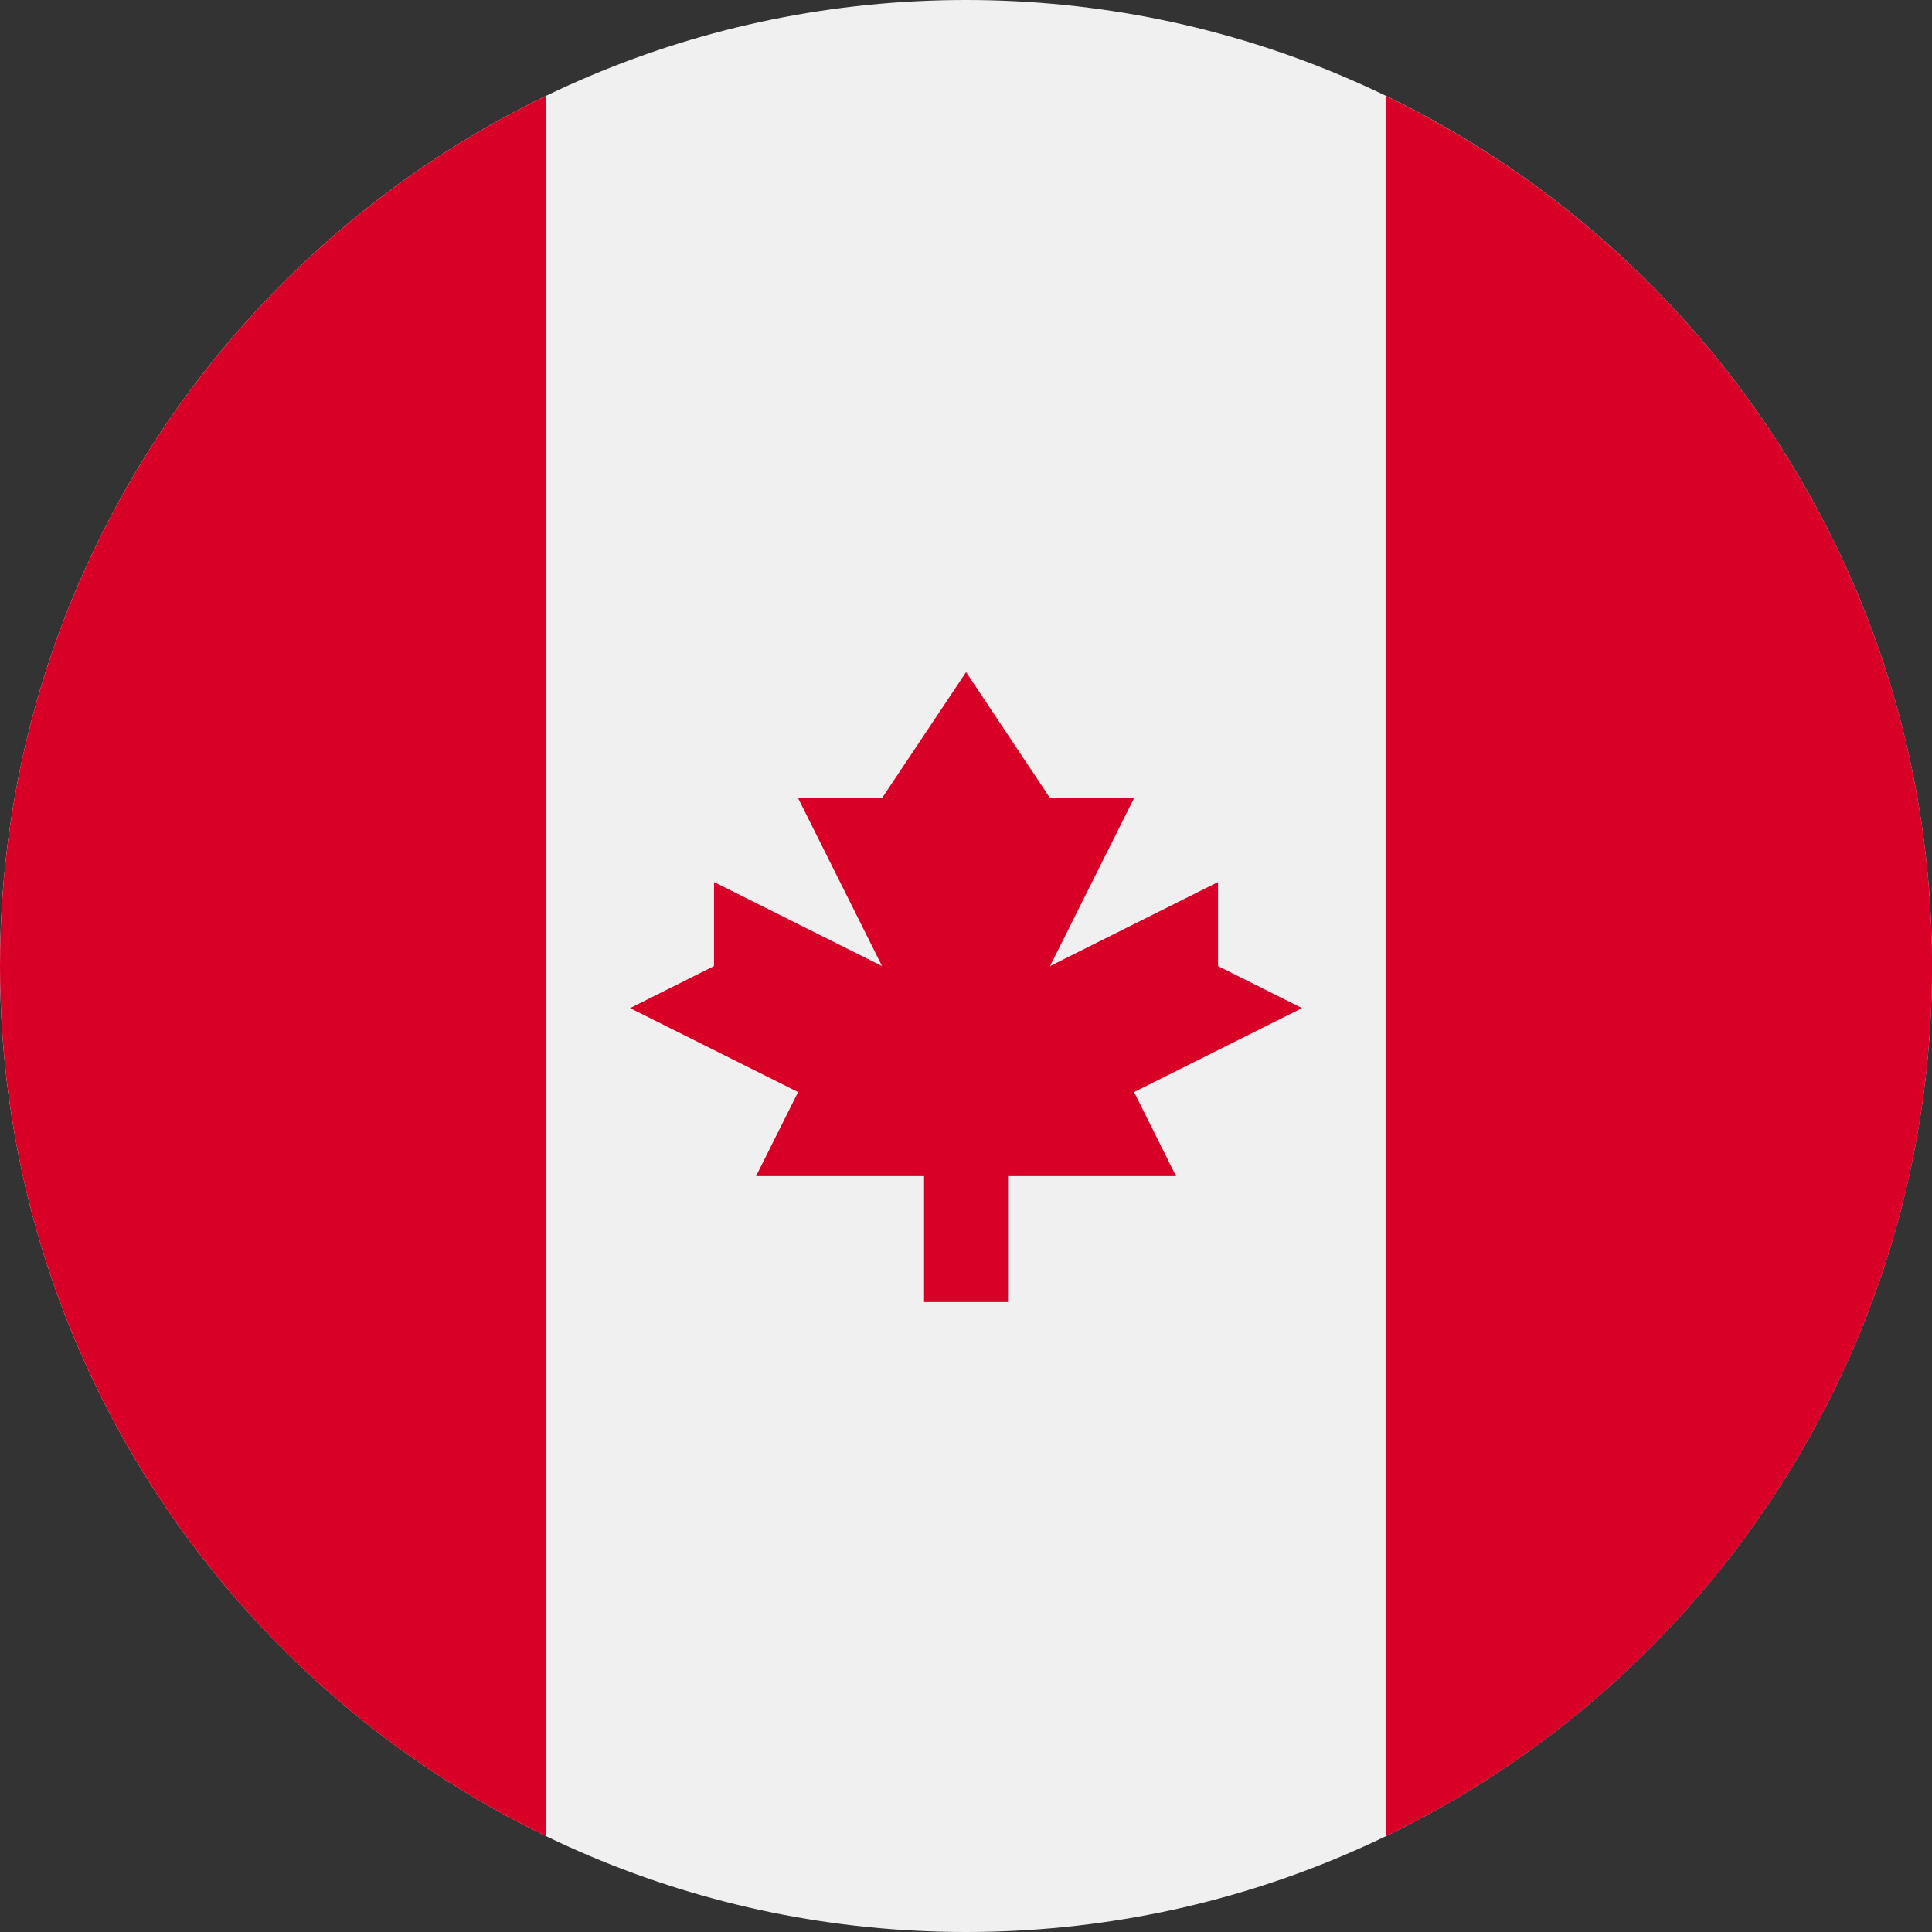 <svg width="24" height="24" viewBox="0 0 24 24" fill="none" xmlns="http://www.w3.org/2000/svg">
<rect x="0" y="0" width="24" height="24" fill="#333333" stroke="none"/>
<g clip-path="url(#clip0_5098_9974)">
<path d="M12 24C18.627 24 24 18.627 24 12C24 5.373 18.627 0 12 0C5.373 0 0 5.373 0 12C0 18.627 5.373 24 12 24Z" fill="#F0F0F0"/>
<path d="M24.001 12.001C24.001 7.244 21.232 3.133 17.218 1.192V22.81C21.232 20.869 24.001 16.759 24.001 12.001Z" fill="#D80027"/>
<path d="M0 12C0 16.758 2.769 20.869 6.783 22.81V1.191C2.769 3.132 0 7.243 0 12Z" fill="#D80027"/>
<path d="M14.088 13.566L16.174 12.523L15.131 12.001V10.957L13.044 12.001L14.088 9.914H13.044L12.001 8.349L10.957 9.914H9.914L10.957 12.001L8.87 10.957V12.001L7.827 12.523L9.914 13.566L9.392 14.61H11.479V16.175H12.522V14.61H14.609L14.088 13.566Z" fill="#D80027"/>
</g>
<defs>
<clipPath id="clip0_5098_9974">
<rect width="24" height="24" fill="white"/>
</clipPath>
</defs>
</svg>
